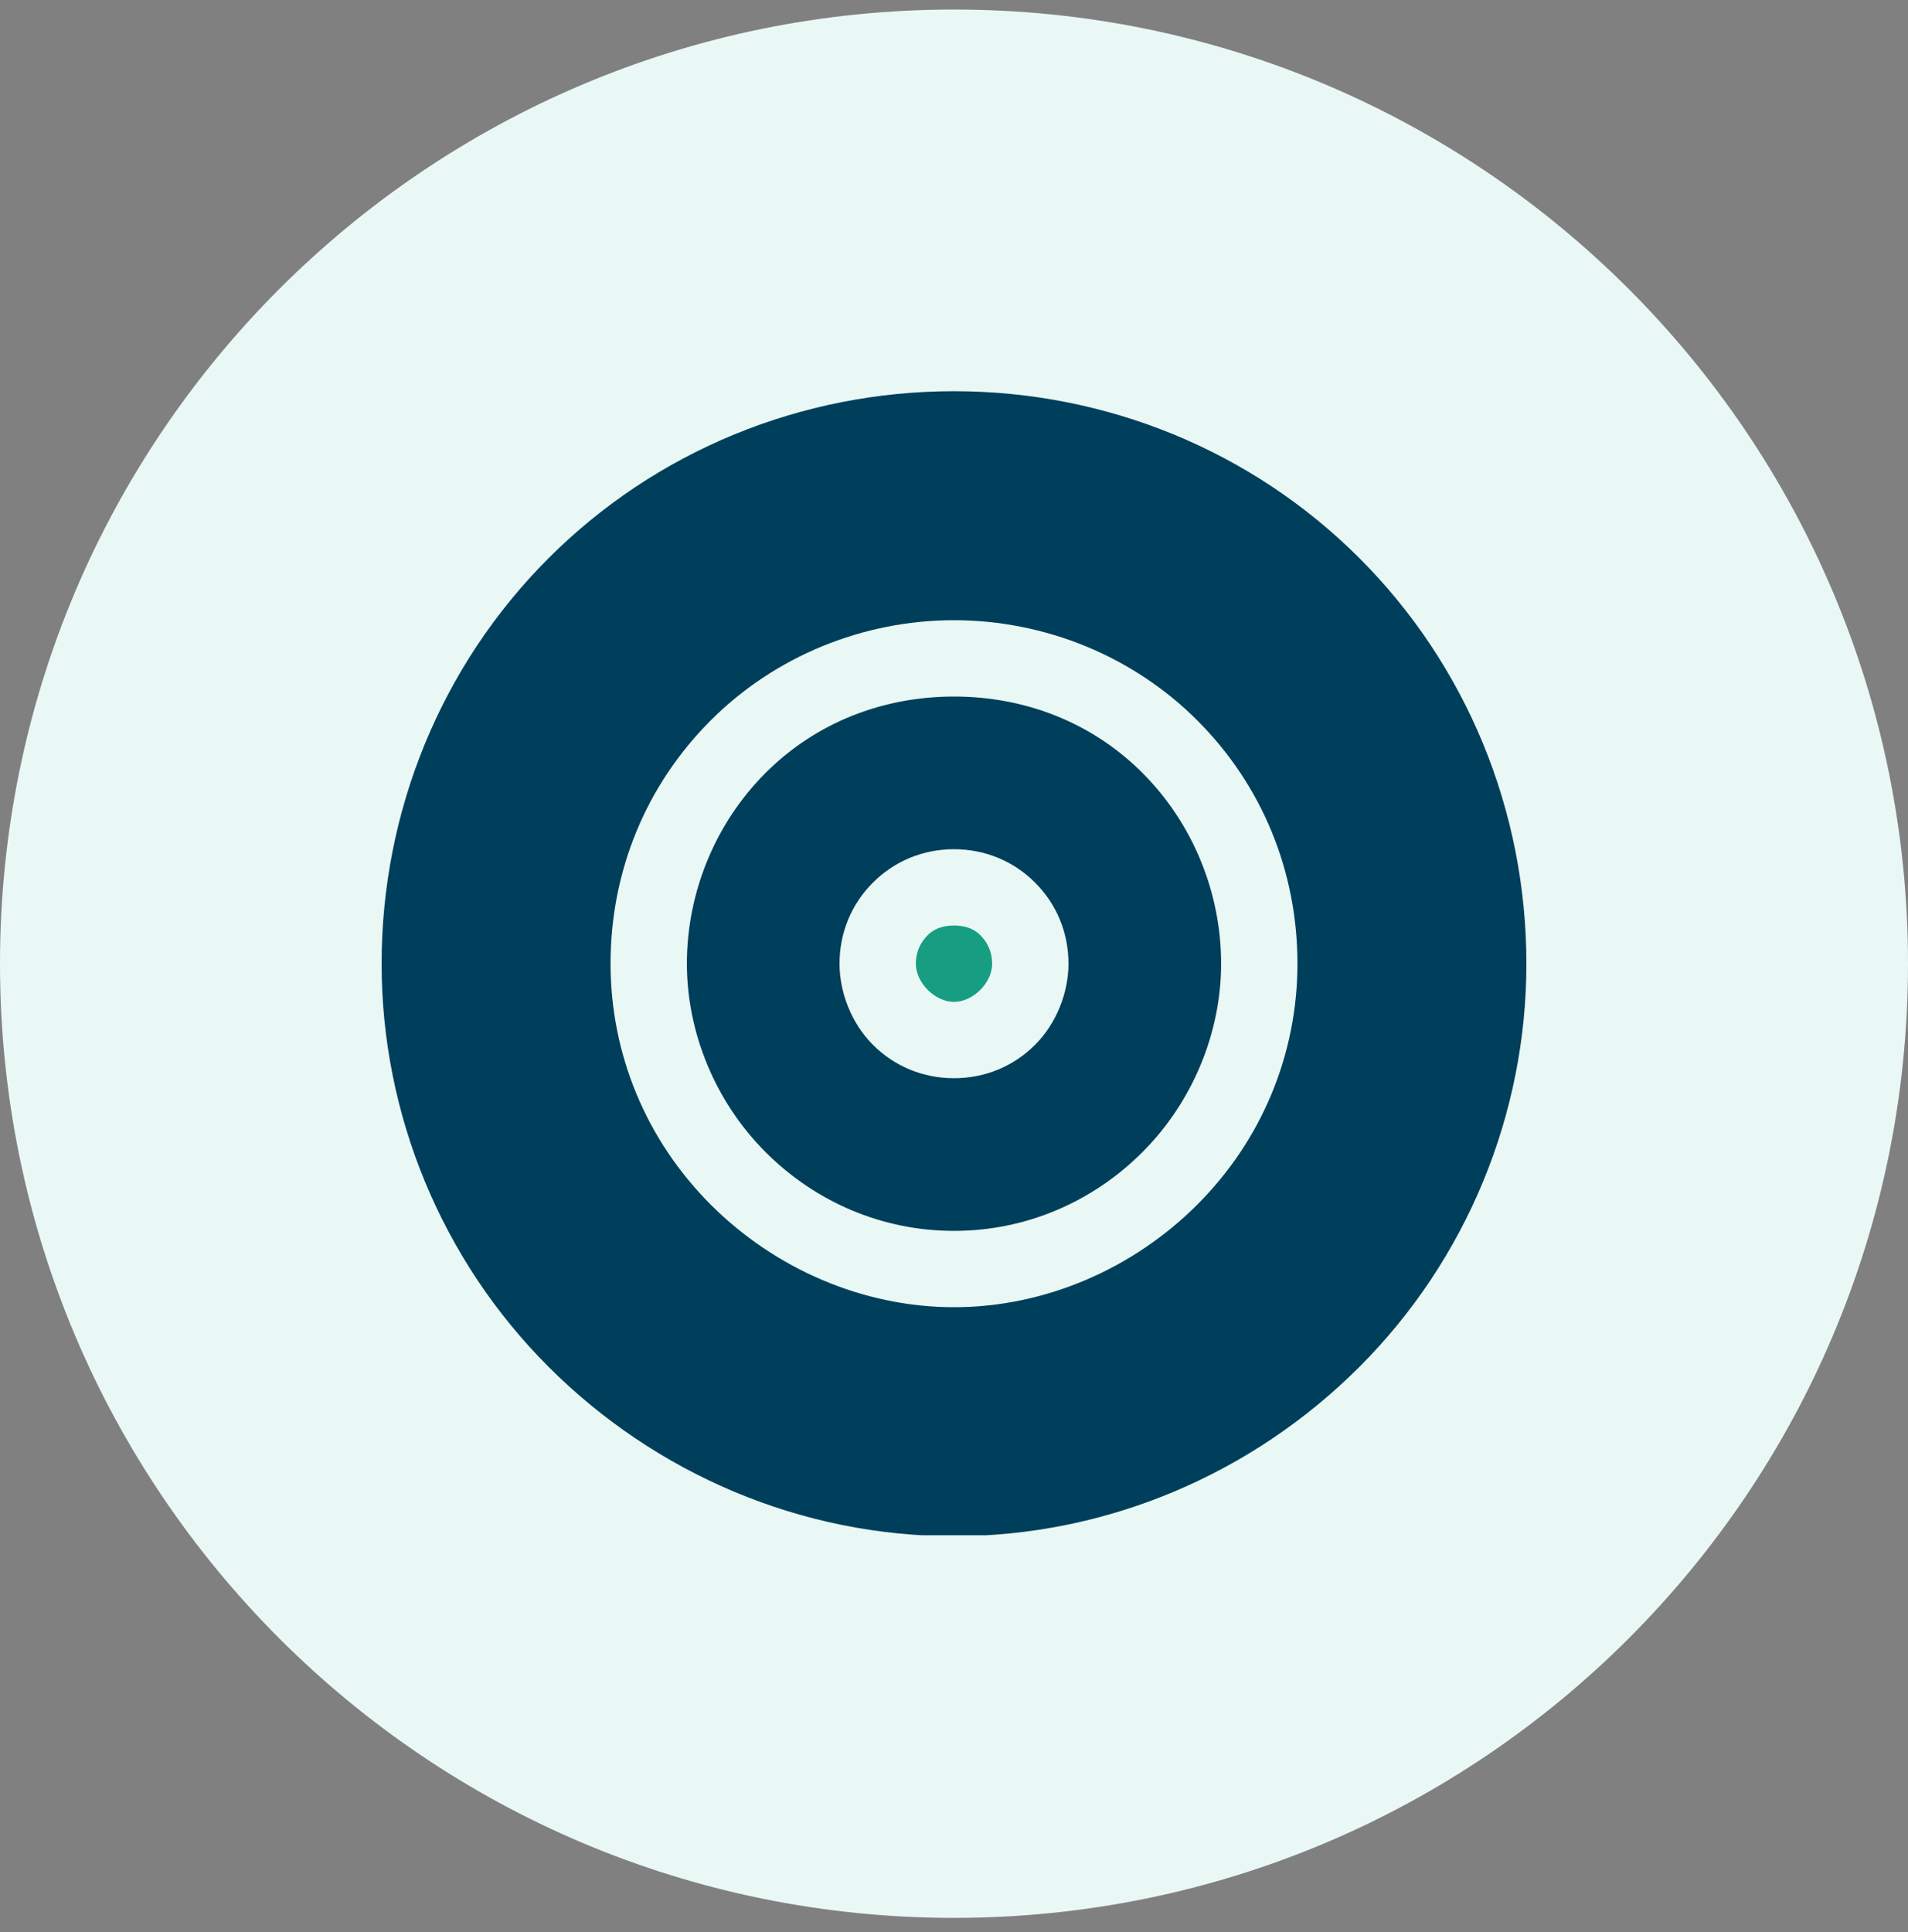 <svg version="1.2" xmlns="http://www.w3.org/2000/svg" viewBox="0 0 80 81" width="80" height="81">
	<rect x="0" y="0" width="80" height="81" fill="#808080" stroke="none"/>
	<title>six</title>
	<defs>
		<clipPath clipPathUnits="userSpaceOnUse" id="cp1">
			<path d="m16 16.36h48v48h-48z"/>
		</clipPath>
	</defs>
	<style>
		.s0 { fill: #e9f8f5 } 
		.s1 { fill: #179d82 } 
		.s2 { fill: #003f5b } 
	</style>
	<path fill-rule="evenodd" class="s0" d="m40 0.4c22.1 0 40 17.9 40 40 0 22.1-17.9 40-40 40-22.1 0-40-17.9-40-40 0-22.1 17.9-40 40-40z"/>
	<g id="Clip-Path" clip-path="url(#cp1)">
		<g>
			<path class="s1" d="m38.4 40.4c0-0.5 0.2-0.9 0.5-1.2 0.3-0.3 0.7-0.4 1.1-0.4 0.4 0 0.8 0.1 1.1 0.4 0.3 0.3 0.5 0.7 0.5 1.2 0 0.4-0.2 0.8-0.5 1.1-0.3 0.3-0.7 0.5-1.1 0.5-0.4 0-0.8-0.2-1.1-0.5-0.3-0.3-0.5-0.7-0.5-1.1z"/>
			<path fill-rule="evenodd" class="s2" d="m47.9 32.4c2.1 2.1 3.3 5 3.3 8 0 2.9-1.2 5.8-3.3 7.9-2.1 2.1-4.9 3.3-7.9 3.3-3 0-5.8-1.2-7.9-3.3-2.1-2.1-3.3-5-3.3-7.9 0-3 1.2-5.9 3.3-8 2.1-2.1 4.9-3.2 7.9-3.2 3 0 5.8 1.1 7.9 3.2zm-7.9 3.2c-1.3 0-2.5 0.5-3.4 1.4-0.9 0.9-1.4 2.1-1.4 3.4 0 1.2 0.5 2.5 1.4 3.4 0.9 0.9 2.1 1.4 3.4 1.4 1.3 0 2.5-0.5 3.4-1.4 0.9-0.9 1.4-2.2 1.4-3.4 0-1.3-0.5-2.5-1.4-3.4-0.9-0.9-2.1-1.4-3.4-1.4z"/>
			<path fill-rule="evenodd" class="s2" d="m57 23.4c4.5 4.5 7 10.6 7 17 0 6.3-2.5 12.4-7 16.9-4.5 4.5-10.6 7.1-17 7.1-6.4 0-12.5-2.6-17-7.1-4.5-4.5-7-10.6-7-16.9 0-6.4 2.5-12.5 7-17 4.5-4.5 10.6-7 17-7 6.4 0 12.5 2.5 17 7zm-27.2 27.1c2.7 2.7 6.4 4.3 10.2 4.3 3.8 0 7.5-1.6 10.2-4.3 2.7-2.7 4.2-6.3 4.2-10.1 0-3.9-1.5-7.5-4.2-10.2-2.7-2.7-6.4-4.2-10.2-4.2-3.8 0-7.5 1.5-10.2 4.2-2.7 2.7-4.2 6.3-4.2 10.2 0 3.8 1.5 7.4 4.2 10.1z"/>
		</g>
	</g>
</svg>
